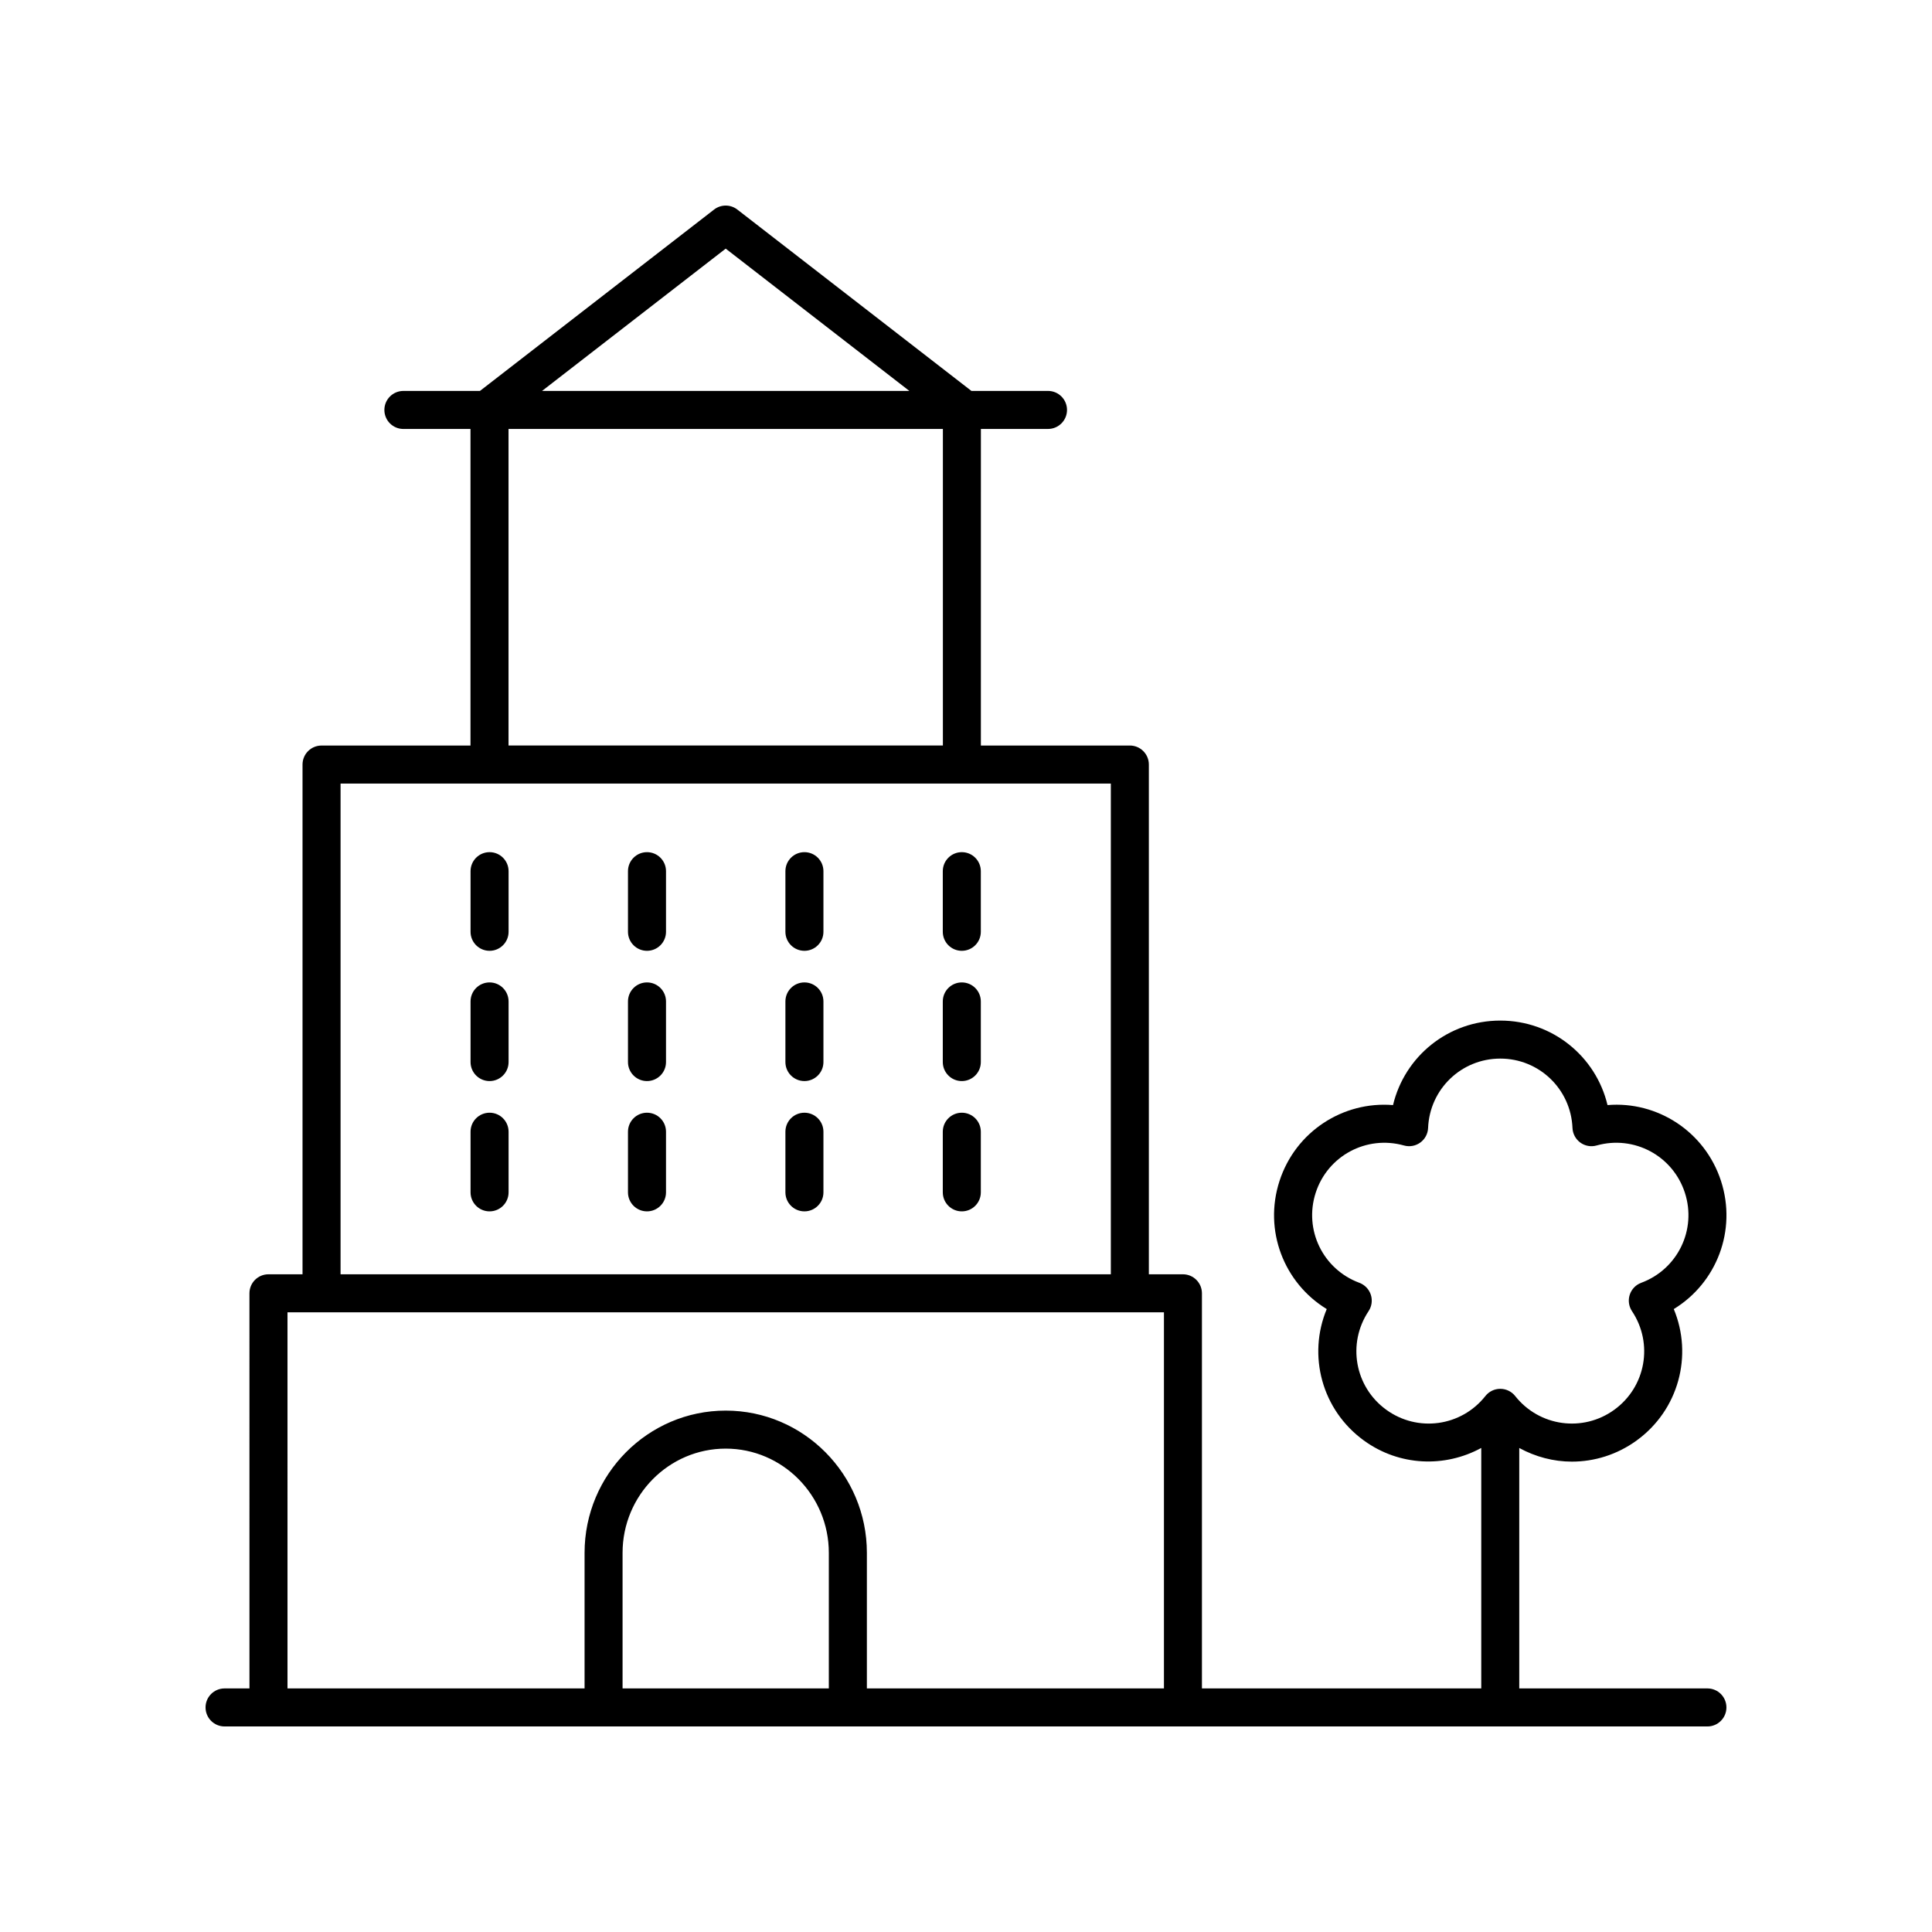 <?xml version="1.0" encoding="UTF-8"?>
<!-- The Best Svg Icon site in the world: iconSvg.co, Visit us! https://iconsvg.co -->
<svg fill="#000000" width="800px" height="800px" version="1.1" viewBox="144 144 512 512" xmlns="http://www.w3.org/2000/svg">
 <g>
  <path d="m398.89 369.83c-2.781 0-5.039 2.254-5.039 5.039v16.066c0 2.781 2.254 5.039 5.039 5.039 2.781 0 5.039-2.254 5.039-5.039v-16.066c0-2.785-2.258-5.039-5.039-5.039z"/>
  <path d="m357.18 369.83c-2.781 0-5.039 2.254-5.039 5.039v16.066c0 2.781 2.254 5.039 5.039 5.039 2.781 0 5.039-2.254 5.039-5.039v-16.066c-0.004-2.785-2.258-5.039-5.039-5.039z"/>
  <path d="m315.46 369.83c-2.781 0-5.039 2.254-5.039 5.039v16.066c0 2.781 2.254 5.039 5.039 5.039 2.781 0 5.039-2.254 5.039-5.039v-16.066c0-2.785-2.258-5.039-5.039-5.039z"/>
  <path d="m273.74 369.83c-2.781 0-5.039 2.254-5.039 5.039v16.066c0 2.781 2.254 5.039 5.039 5.039 2.781 0 5.039-2.254 5.039-5.039v-16.066c-0.004-2.785-2.258-5.039-5.039-5.039z"/>
  <path d="m398.89 404.35c-2.781 0-5.039 2.254-5.039 5.039v16.066c0 2.781 2.254 5.039 5.039 5.039 2.781 0 5.039-2.254 5.039-5.039v-16.066c0-2.781-2.258-5.039-5.039-5.039z"/>
  <path d="m357.18 404.35c-2.781 0-5.039 2.254-5.039 5.039v16.066c0 2.781 2.254 5.039 5.039 5.039 2.781 0 5.039-2.254 5.039-5.039v-16.066c-0.004-2.781-2.258-5.039-5.039-5.039z"/>
  <path d="m315.46 404.35c-2.781 0-5.039 2.254-5.039 5.039v16.066c0 2.781 2.254 5.039 5.039 5.039 2.781 0 5.039-2.254 5.039-5.039v-16.066c0-2.781-2.258-5.039-5.039-5.039z"/>
  <path d="m273.74 404.35c-2.781 0-5.039 2.254-5.039 5.039v16.066c0 2.781 2.254 5.039 5.039 5.039 2.781 0 5.039-2.254 5.039-5.039v-16.066c-0.004-2.781-2.258-5.039-5.039-5.039z"/>
  <path d="m398.89 438.88c-2.781 0-5.039 2.254-5.039 5.039v16.066c0 2.781 2.254 5.039 5.039 5.039 2.781 0 5.039-2.254 5.039-5.039v-16.066c0-2.785-2.258-5.039-5.039-5.039z"/>
  <path d="m357.18 438.88c-2.781 0-5.039 2.254-5.039 5.039v16.066c0 2.781 2.254 5.039 5.039 5.039 2.781 0 5.039-2.254 5.039-5.039v-16.066c-0.004-2.785-2.258-5.039-5.039-5.039z"/>
  <path d="m315.46 438.88c-2.781 0-5.039 2.254-5.039 5.039v16.066c0 2.781 2.254 5.039 5.039 5.039 2.781 0 5.039-2.254 5.039-5.039v-16.066c0-2.785-2.258-5.039-5.039-5.039z"/>
  <path d="m273.74 438.88c-2.781 0-5.039 2.254-5.039 5.039v16.066c0 2.781 2.254 5.039 5.039 5.039 2.781 0 5.039-2.254 5.039-5.039v-16.066c-0.004-2.785-2.258-5.039-5.039-5.039z"/>
  <path d="m570.01 436.86c-3.078-12.93-14.637-22.395-28.422-22.395-13.789 0-25.344 9.465-28.422 22.395-13.219-1.086-25.82 6.996-30.082 20.109-4.262 13.113 1.168 27.027 12.516 33.949-5.109 12.27-1.324 26.719 9.832 34.824 9.422 6.848 21.504 7.223 31.117 1.98v63.727h-74.023v-104.71c0-2.781-2.254-5.039-5.039-5.039h-9.027v-135.09c0-2.781-2.254-5.039-5.039-5.039h-39.477l0.004-83.895h17.785c2.781 0 5.039-2.254 5.039-5.039 0-2.781-2.254-5.039-5.039-5.039l-20.289 0.004-62.039-48.066c-1.816-1.406-4.356-1.41-6.168 0l-62.047 48.066h-20.285c-2.781 0-5.039 2.254-5.039 5.039 0 2.781 2.254 5.039 5.039 5.039h17.781v83.895h-39.473c-2.781 0-5.039 2.254-5.039 5.039v135.09l-9.027-0.004c-2.781 0-5.039 2.254-5.039 5.039l0.004 104.71h-6.598c-2.781 0-5.039 2.254-5.039 5.039 0 2.781 2.254 5.039 5.039 5.039h392.97c2.781 0 5.039-2.254 5.039-5.039 0-2.781-2.254-5.039-5.039-5.039h-49.863v-63.715c4.309 2.348 9.094 3.613 13.938 3.613 5.965 0 11.984-1.832 17.18-5.606 11.152-8.102 14.941-22.555 9.832-34.824 11.344-6.922 16.773-20.84 12.516-33.949-4.262-13.117-16.891-21.215-30.078-20.109zm-233.69-226.97 48.672 37.711h-97.348zm-57.555 47.785h115.11v83.895h-115.11zm-44.512 93.973h204.13v130.05h-204.13zm-14.066 140.13h232.27v99.668h-78.727v-35.93c0-20.785-16.781-37.691-37.406-37.691s-37.406 16.906-37.406 37.691v35.93h-78.727zm143.46 99.668h-54.66v-35.93c0-15.227 12.262-27.617 27.332-27.617 15.07 0 27.328 12.387 27.328 27.617zm215.29-107.49c-1.445 0.535-2.562 1.703-3.039 3.168-0.477 1.465-0.254 3.066 0.598 4.348 5.719 8.586 3.664 20.059-4.676 26.117-8.328 6.055-19.883 4.465-26.281-3.625-0.953-1.207-2.41-1.91-3.949-1.91-1.539 0-2.996 0.703-3.949 1.91-6.398 8.094-17.949 9.68-26.281 3.625-8.336-6.055-10.391-17.527-4.676-26.117 0.855-1.281 1.074-2.887 0.598-4.348-0.477-1.465-1.598-2.629-3.039-3.168-9.672-3.59-14.754-14.074-11.566-23.875 3.184-9.801 13.465-15.297 23.391-12.516 1.484 0.418 3.074 0.133 4.32-0.773 1.246-0.906 2.012-2.332 2.07-3.871 0.422-10.309 8.828-18.383 19.133-18.383 10.305 0 18.707 8.078 19.133 18.383 0.062 1.539 0.828 2.965 2.07 3.871 1.25 0.906 2.844 1.199 4.32 0.773 9.93-2.785 20.203 2.711 23.391 12.516 3.188 9.801-1.895 20.285-11.566 23.875z"/>
 </g>
</svg>